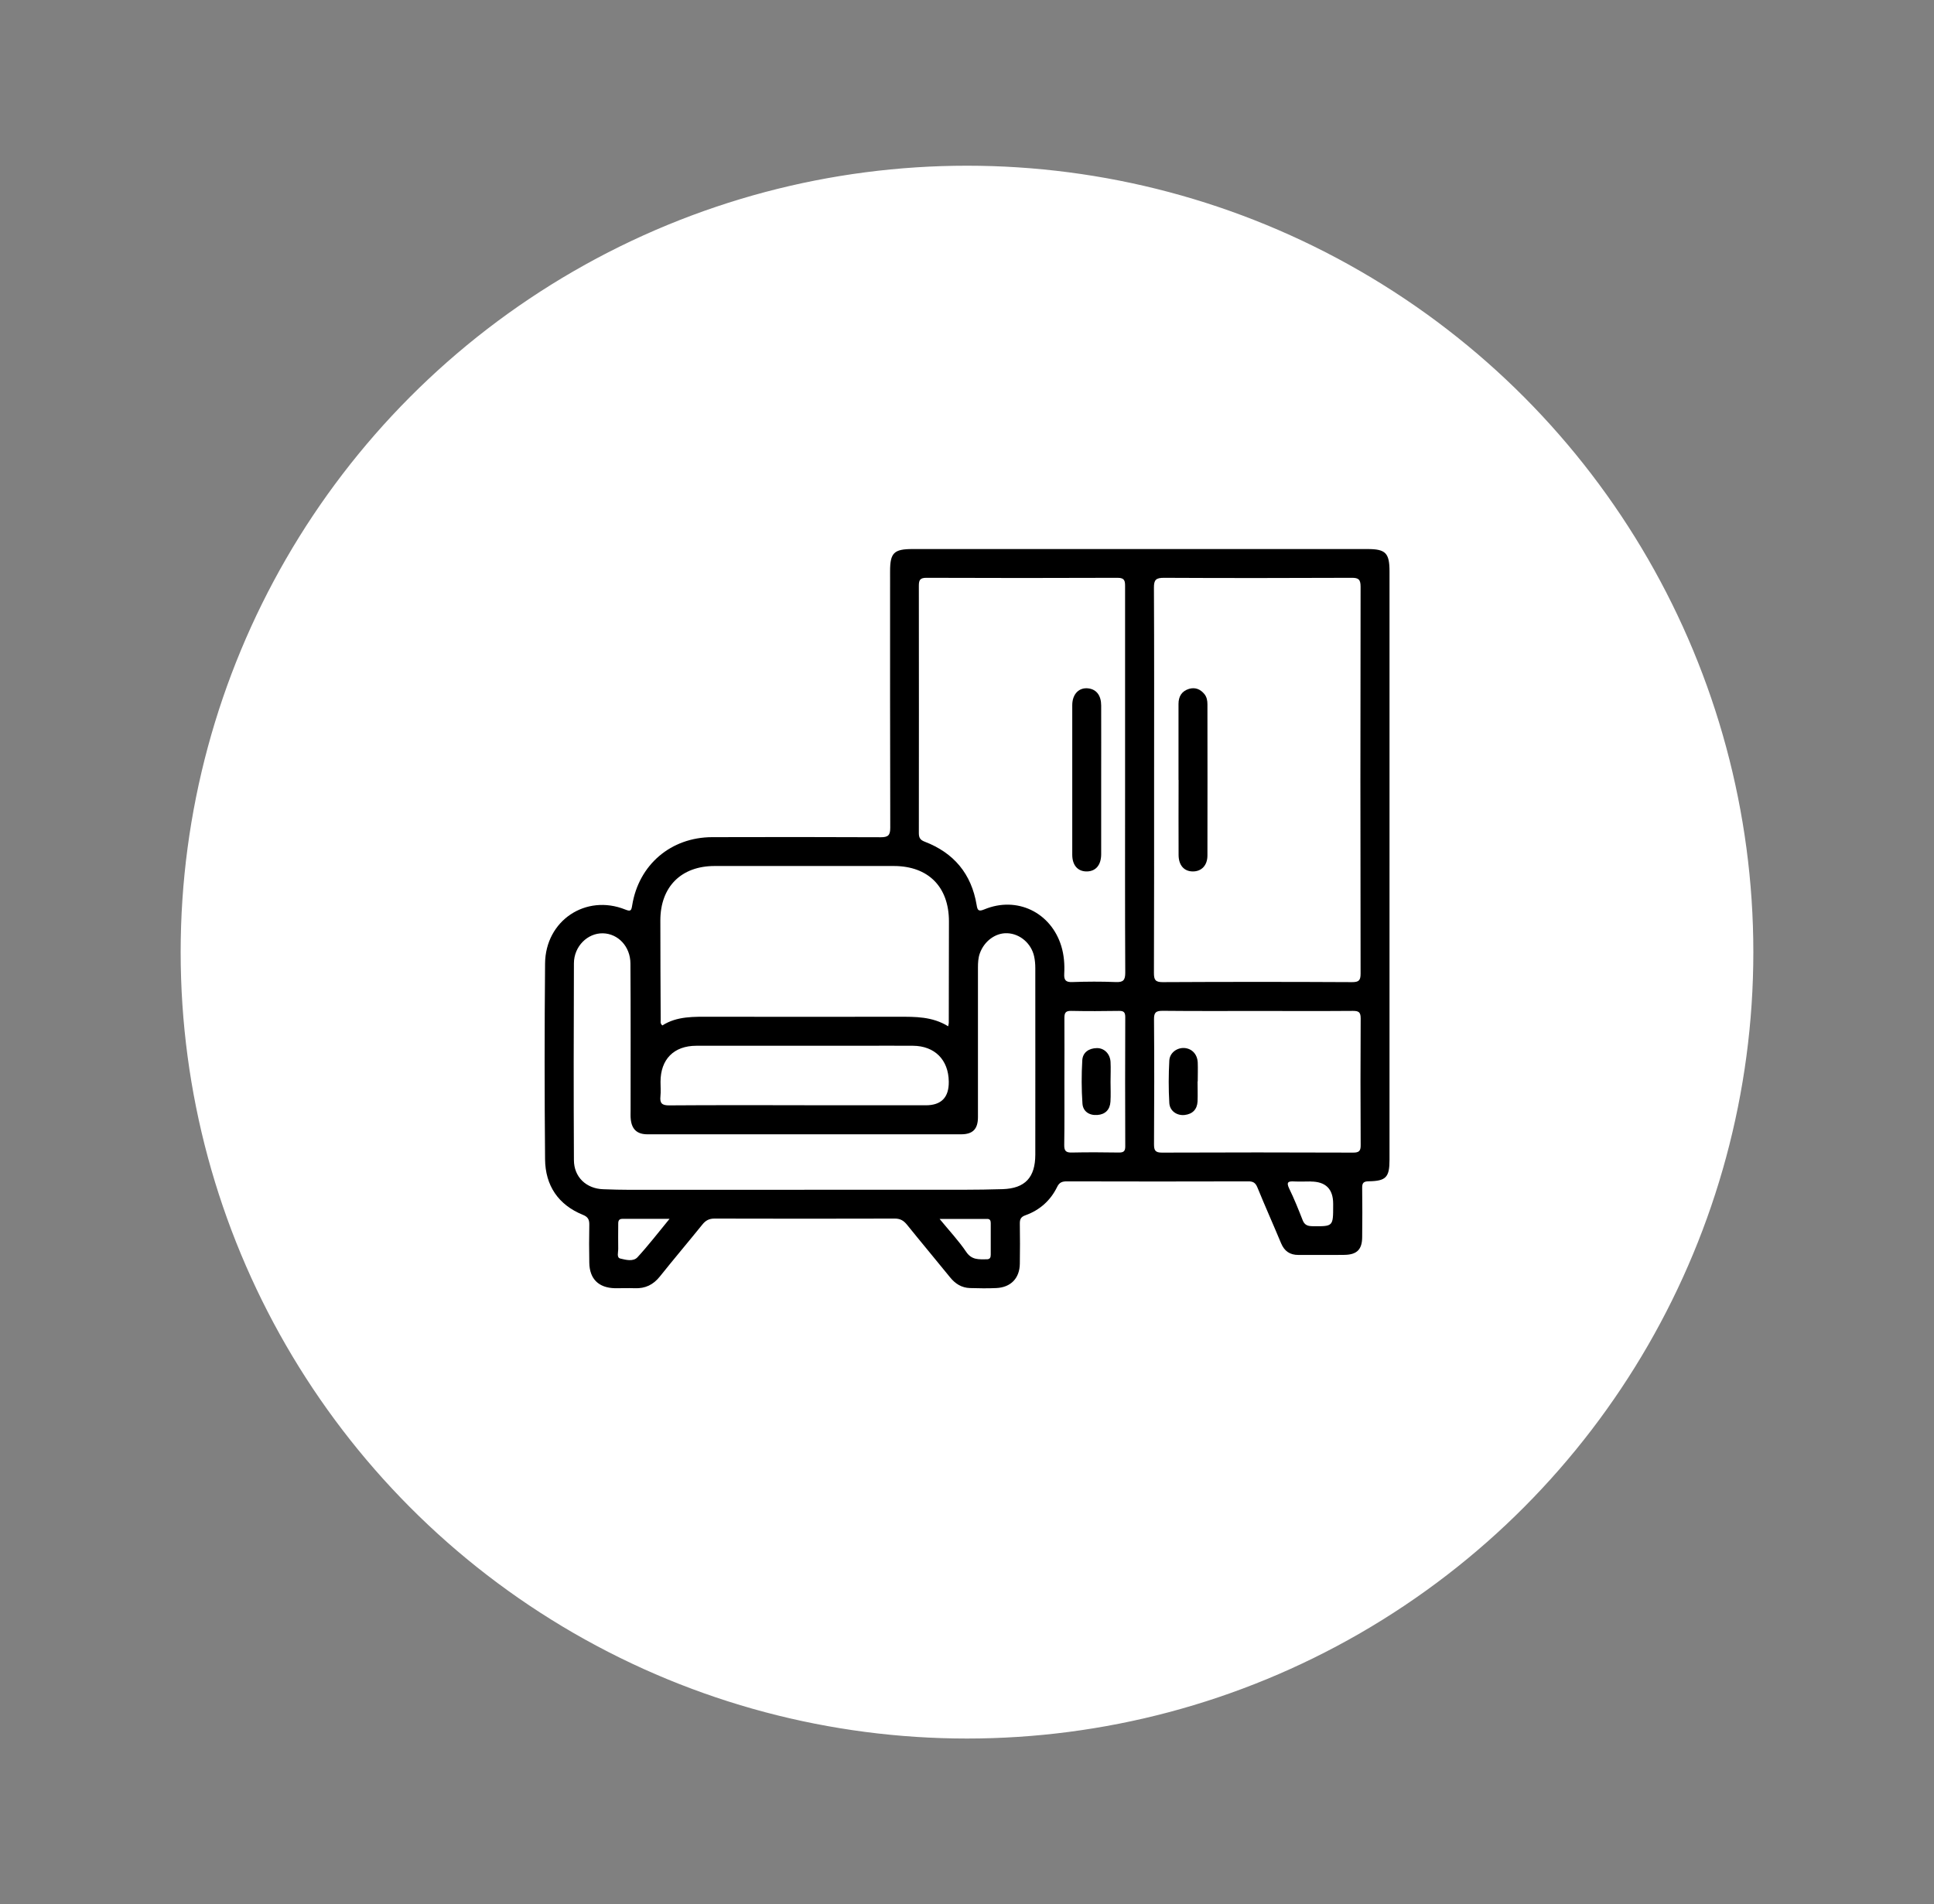 <svg id="Capa_1" xmlns="http://www.w3.org/2000/svg" viewBox="0 0 231.34 227.76">
  <rect x="0" y="0" width="231.34" height="227.76" fill="#808080" stroke="none"/>
  <defs>
    <style>
      .cls-1 {
        fill: #fff;
        stroke: #fff;
        stroke-miterlimit: 10;
      }
    </style>
  </defs>
  <circle class="cls-1" cx="115.67" cy="113.88" r="93.56"></circle>
  <g>
    <path d="M166.21,103.58c0,11.71,0,23.41,0,35.12,0,2.11-.41,2.56-2.49,2.59-.62.01-.79.2-.78.8.03,1.95.02,3.9,0,5.85,0,1.49-.61,2.12-2.09,2.15-1.84.03-3.69,0-5.53.01-1.03,0-1.68-.45-2.08-1.4-.93-2.23-1.92-4.44-2.83-6.67-.23-.56-.51-.74-1.11-.73-7.23.02-14.45.02-21.68,0-.56,0-.9.11-1.17.67-.79,1.62-2.08,2.77-3.78,3.38-.57.2-.69.49-.68,1.02.03,1.59.02,3.18,0,4.77-.02,1.74-1.07,2.84-2.82,2.92-1.05.05-2.1.03-3.14,0-1-.03-1.76-.51-2.39-1.29-1.71-2.11-3.45-4.18-5.15-6.29-.4-.49-.8-.73-1.45-.73-7.19.02-14.38.02-21.57,0-.65,0-1.06.22-1.46.72-1.68,2.08-3.41,4.12-5.08,6.21-.79.99-1.75,1.45-3,1.4-.79-.03-1.59.01-2.38,0-1.94-.05-3.02-1.1-3.06-3.03-.03-1.52-.03-3.04,0-4.55.01-.61-.14-.95-.77-1.2-2.95-1.2-4.49-3.51-4.52-6.64-.07-7.8-.07-15.61,0-23.41.04-5.15,4.88-8.36,9.6-6.46.65.26.72.12.82-.5.78-4.86,4.63-8.15,9.57-8.16,6.72-.02,13.44-.02,20.16.01.9,0,1.14-.24,1.14-1.14-.03-10.23-.02-20.45-.02-30.68,0-2.2.46-2.65,2.69-2.65,18.14,0,36.28,0,54.41,0,2.18,0,2.64.47,2.64,2.69,0,11.74,0,23.49,0,35.23ZM138.05,93.28c0,7.69.01,15.39-.02,23.08,0,.8.14,1.12,1.05,1.11,7.55-.04,15.1-.04,22.65,0,.81,0,1.02-.2,1.02-1.02-.03-15.43-.03-30.85,0-46.28,0-.88-.26-1.07-1.09-1.06-7.48.03-14.96.04-22.43,0-.95,0-1.21.23-1.2,1.19.04,7.66.02,15.32.02,22.98ZM134.58,93.36c0-7.73,0-15.47,0-23.2,0-.66-.03-1.05-.89-1.05-7.63.03-15.25.03-22.88,0-.75,0-.9.27-.9.94.01,9.87.01,19.73,0,29.6,0,.55.17.82.7,1.02,3.49,1.34,5.59,3.85,6.21,7.56.1.62.2.84.92.54,3.9-1.62,7.97.35,9.21,4.39.33,1.09.41,2.2.35,3.32-.04.74.18,1.01.96.98,1.73-.06,3.47-.07,5.2,0,.9.04,1.14-.22,1.14-1.13-.04-7.66-.02-15.32-.02-22.98ZM96.21,142.3c4.8,0,9.61,0,14.41,0,3.11,0,6.22.03,9.32-.07,2.69-.09,3.89-1.41,3.9-4.11.01-7.44,0-14.88,0-22.33,0-.47-.04-.94-.14-1.4-.34-1.56-1.7-2.71-3.21-2.77-1.4-.06-2.75.93-3.28,2.39-.2.55-.23,1.12-.23,1.71,0,5.96,0,11.93,0,17.89,0,1.44-.62,2.06-2.02,2.06-12.5,0-25.01,0-37.51,0-1.23,0-1.87-.58-2-1.79-.04-.36-.02-.72-.02-1.08,0-5.85.02-11.71-.02-17.56-.01-2.04-1.48-3.57-3.29-3.61-1.83-.04-3.46,1.55-3.47,3.58-.03,7.84-.04,15.68,0,23.53,0,2.05,1.48,3.43,3.5,3.5,1.08.04,2.17.07,3.25.07,6.94,0,13.87,0,20.81,0ZM113.42,122.75c.05-.27.07-.34.07-.41,0-4.04.02-8.09.02-12.13,0-4.14-2.47-6.62-6.58-6.63-7.15,0-14.3,0-21.45,0-3.99,0-6.48,2.48-6.49,6.49,0,3.97.02,7.94.04,11.91,0,.2-.08.43.2.67,1.76-1.13,3.79-1.04,5.81-1.04,7.47.01,14.95.01,22.42,0,2.03,0,4.04-.04,5.96,1.14ZM150.46,120.92c-3.79,0-7.59.02-11.38-.02-.79,0-1.05.17-1.04,1.01.04,4.98.03,9.97,0,14.95,0,.72.14,1,.94,1,7.62-.03,15.24-.03,22.87,0,.69,0,.92-.17.91-.89-.03-5.06-.03-10.11,0-15.17,0-.74-.24-.89-.92-.89-3.79.03-7.59.01-11.38.01ZM96.22,132.2h14.52q2.79,0,2.75-2.83c-.03-2.61-1.68-4.27-4.28-4.29-2.1-.02-4.19,0-6.29,0-6.54,0-13.08,0-19.62,0-2.7,0-4.29,1.62-4.29,4.32,0,.58.05,1.16-.01,1.73-.09.84.2,1.09,1.06,1.08,5.38-.04,10.77-.02,16.15-.02ZM127.32,129.27c0,2.56.02,5.12-.02,7.68-.01.71.21.92.92.9,1.87-.04,3.75-.03,5.63,0,.56,0,.75-.16.75-.73-.02-5.16-.02-10.31,0-15.47,0-.56-.17-.75-.74-.74-1.91.03-3.82.04-5.73,0-.73-.02-.81.3-.81.9.02,2.49,0,4.98,0,7.47ZM156.78,141.31c-.65,0-1.3.03-1.95,0-.69-.04-1.01.04-.62.85.6,1.23,1.11,2.5,1.61,3.78.22.57.58.71,1.15.72,2.5.03,2.5.05,2.5-2.46v-.22q0-2.66-2.69-2.66ZM112.39,145.79c1.19,1.45,2.3,2.63,3.19,3.95.67.99,1.53.88,2.45.88.39,0,.48-.22.48-.55,0-1.26,0-2.52,0-3.78,0-.28-.08-.5-.41-.5-1.82,0-3.63,0-5.71,0ZM80.09,145.78c-2.06,0-3.85,0-5.63,0-.55,0-.51.4-.51.76,0,.94-.02,1.88,0,2.82.01.41-.22,1.06.25,1.17.66.16,1.55.4,2.06-.16,1.28-1.39,2.44-2.9,3.83-4.59Z"></path>
    <path d="M140.97,93.29c0-3.03,0-6.06,0-9.1,0-.9.4-1.54,1.27-1.8.73-.21,1.35.04,1.83.63.29.36.36.79.36,1.22,0,6.03.02,12.06,0,18.08,0,1.21-.73,1.92-1.76,1.91-1.03-.01-1.68-.73-1.69-1.96-.02-3,0-5.99,0-8.99h0Z"></path>
    <path d="M131.72,93.28c0,2.96,0,5.92,0,8.88,0,1.3-.64,2.05-1.7,2.07-1.08.02-1.76-.72-1.76-2,0-5.96,0-11.92,0-17.88,0-1.35.83-2.17,1.96-2.01.95.13,1.5.86,1.5,2.05.01,2.96,0,5.92,0,8.88Z"></path>
    <path d="M143.25,129.35c0,.79.03,1.59,0,2.38-.05.96-.6,1.52-1.55,1.63-.92.1-1.78-.48-1.83-1.44-.1-1.69-.09-3.38,0-5.07.05-.94.93-1.56,1.81-1.5.9.07,1.54.74,1.59,1.73.03.75,0,1.51,0,2.27,0,0,0,0,0,0Z"></path>
    <path d="M132.84,129.39c0,.79.04,1.59-.01,2.38-.06.96-.63,1.53-1.58,1.59-.96.07-1.71-.43-1.77-1.37-.12-1.72-.12-3.45-.02-5.17.05-.94.78-1.44,1.73-1.46.9-.02,1.6.69,1.65,1.66.04.79,0,1.58,0,2.38Z"></path>
  </g>
</svg>